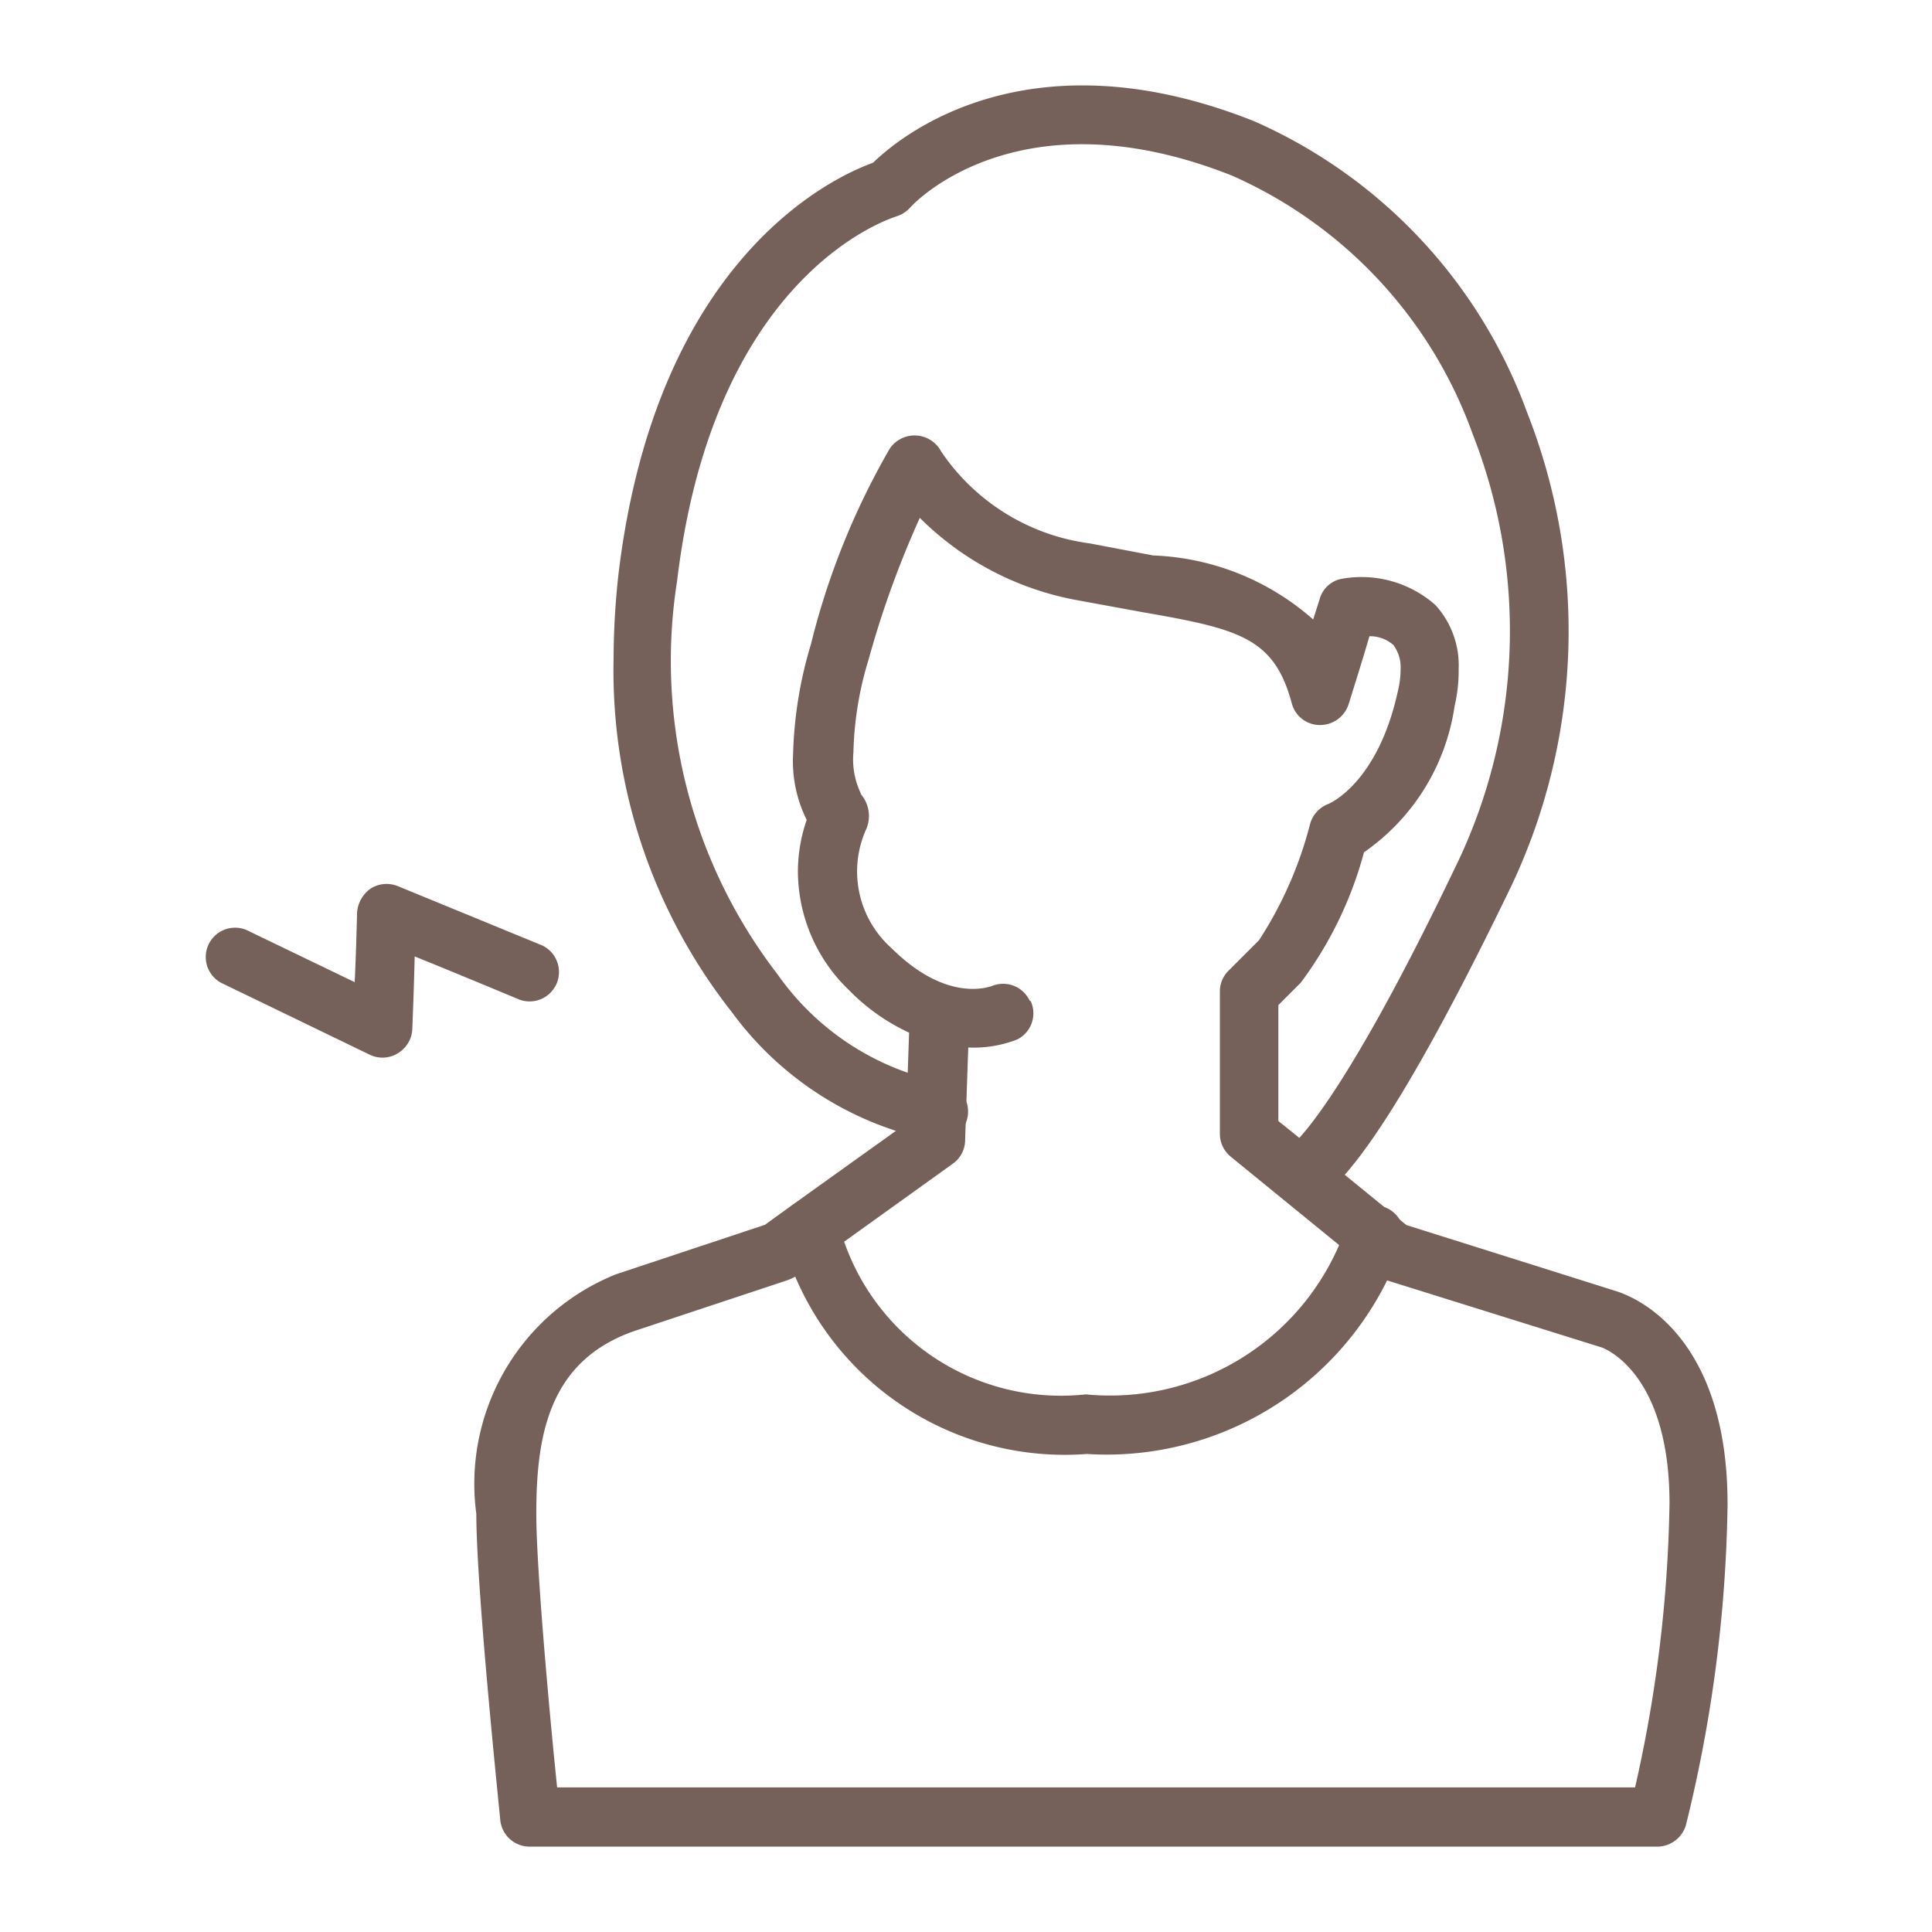 <svg xmlns="http://www.w3.org/2000/svg" width="22" height="22" viewBox="0 0 22 22">
  <g id="グループ_121" data-name="グループ 121" transform="translate(-2 -5771)">
    <g id="グループ_33" data-name="グループ 33" transform="translate(3.366 5771.979)">
      <path id="パス_522" data-name="パス 522" d="M2.846,11.92a.332.332,0,0,0,.319-.018.339.339,0,0,0,.164-.273s.018-.437.027-.829c.474.191,1.193.492,1.193.492a.335.335,0,0,0,.255-.619L3.165,10a.339.339,0,0,0-.31.027A.368.368,0,0,0,2.7,10.3s-.009.41-.027.793L1.443,10.5a.334.334,0,0,0-.292.6Z" transform="translate(0 -0.888)" fill="#75615a"/>
      <path id="パス_523" data-name="パス 523" d="M9.261,12.2c-.228.164-1.54,1.1-1.612,1.157l-1.7.565A2.571,2.571,0,0,0,4.36,16.65c0,.865.264,3.38.273,3.489a.336.336,0,0,0,.337.3H17.806a.342.342,0,0,0,.328-.246,16.053,16.053,0,0,0,.474-3.653c0-2.059-1.2-2.4-1.257-2.423l-2.4-.756c-.091-.073-1.248-1.02-1.458-1.184V10.856l.255-.255a4.376,4.376,0,0,0,.72-1.485A2.456,2.456,0,0,0,15.5,7.449a1.733,1.733,0,0,0,.046-.419,1.022,1.022,0,0,0-.264-.729A1.271,1.271,0,0,0,14.226,6a.322.322,0,0,0-.264.237s-.046.146-.073.228a2.915,2.915,0,0,0-1.822-.729l-.72-.137A2.422,2.422,0,0,1,9.653,4.552a.342.342,0,0,0-.583-.036,8.532,8.532,0,0,0-.9,2.232A4.743,4.743,0,0,0,7.967,8a1.5,1.5,0,0,0,.155.747,1.808,1.808,0,0,0-.1.583,1.879,1.879,0,0,0,.583,1.357,2.311,2.311,0,0,0,.683.483h0s-.027.793-.036,1.038Zm1.4-1.394a.334.334,0,0,0-.437-.164c-.018,0-.5.2-1.139-.437A1.169,1.169,0,0,1,8.8,8.852a.379.379,0,0,0-.073-.41l.018.018a.9.9,0,0,1-.091-.483,3.9,3.9,0,0,1,.173-1.057,11.068,11.068,0,0,1,.583-1.612,3.4,3.4,0,0,0,1.795.938l.747.137c1.1.191,1.494.292,1.694,1.038a.331.331,0,0,0,.319.246.342.342,0,0,0,.328-.237s.155-.492.237-.774a.4.4,0,0,1,.273.1.425.425,0,0,1,.082.273,1.1,1.1,0,0,1-.036.273c-.228,1.02-.765,1.257-.793,1.266a.342.342,0,0,0-.2.219,4.456,4.456,0,0,1-.583,1.33l-.346.346a.331.331,0,0,0-.1.237v1.622a.337.337,0,0,0,.128.264l1.631,1.33s.073.046.109.064l2.478.774s.774.255.774,1.776a15.579,15.579,0,0,1-.392,3.234H5.28c-.073-.7-.237-2.46-.237-3.115,0-.884.137-1.749,1.13-2.086L7.9,13.99a.729.729,0,0,0,.1-.046L9.789,12.66a.332.332,0,0,0,.137-.264s.027-.82.036-1.057a1.361,1.361,0,0,0,.556-.091.333.333,0,0,0,.155-.437Z" transform="translate(-0.302 -0.39)" fill="#75615a"/>
      <path id="パス_524" data-name="パス 524" d="M13.586,12.489a.318.318,0,0,0,.373.246c.556-.118,1.576-2.041,2.341-3.626a6.786,6.786,0,0,0,.182-5.384A5.794,5.794,0,0,0,13.368.4C10.8-.62,9.35.564,9.032.874c-.455.164-2.469,1.084-2.9,4.691a8.919,8.919,0,0,0-.055.957,6.287,6.287,0,0,0,1.348,4.026,3.749,3.749,0,0,0,2.323,1.467.338.338,0,0,0,.055-.674A3.025,3.025,0,0,1,7.947,10.12,5.849,5.849,0,0,1,6.8,5.638C7.219,2.131,9.223,1.512,9.3,1.484a.351.351,0,0,0,.155-.1c.046-.055,1.248-1.321,3.662-.364a5.1,5.1,0,0,1,2.742,2.942,6.136,6.136,0,0,1-.155,4.846c-1.394,2.924-1.922,3.27-1.94,3.289l.073-.027a.361.361,0,0,0-.237.41Z" transform="translate(-0.456 0)" fill="#75615a"/>
      <path id="パス_525" data-name="パス 525" d="M11.64,16.817a3.564,3.564,0,0,0,3.607-2.4.335.335,0,1,0-.647-.173,2.843,2.843,0,0,1-2.961,1.895,2.614,2.614,0,0,1-2.815-1.949.334.334,0,0,0-.656.128,3.335,3.335,0,0,0,3.48,2.5Z" transform="translate(-0.641 -1.24)" fill="#75615a"/>
    </g>
    <rect id="長方形_239" data-name="長方形 239" width="22" height="22" transform="translate(2 5771)" fill="none"/>
  </g>
</svg>
